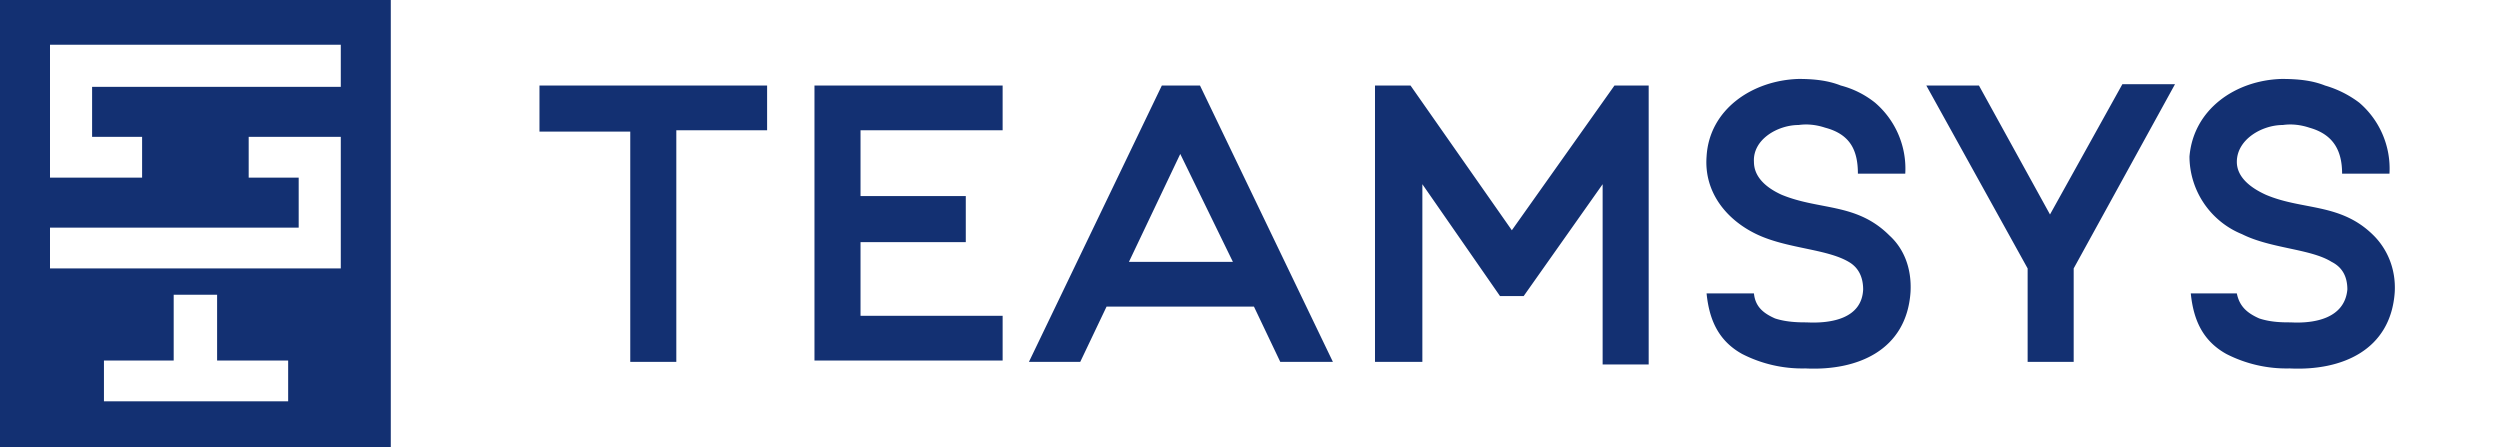 <svg xmlns="http://www.w3.org/2000/svg" width="190" height="34" fill="none">
    <path fill="#133072" fill-rule="evenodd"
          d="M13.2 27.4v-5h3.3v5h5.4v3.1h-14v-3.1h5.3Zm5.7-17h7v10H3.8v-3.1h18.9v-3.8h-3.8v-3.1Zm-15.1-7h22.1v3.2H7v3.8h3.8v3.1h-7v-10ZM0 0h29.7v34H0V0Z"
          clip-rule="evenodd"/>
    <path fill="#133072"
          d="M47.9 27.5V10H41V6.5h17.3v3.4h-6.9v17.6H48Zm14-21h14.3v3.4H65.4v5h8v3.5h-8V24h10.8v3.4H61.9v-21Zm31.8 13.4-4-8.2-3.9 8.2h7.9Zm-15.5 7.6 10.1-21h2.9l10.1 21h-4l-2-4.2H84.1l-2 4.2h-4Zm47.1 0v-21h-2.6l-7.8 11-7.7-11h-2.7v21h3.6V14l5.9 8.5h1.8l6-8.5v13.7h3.5Zm32.3 0v-7.1l7.7-14h-4l-5.5 9.9-5.4-9.8h-4l7.7 13.9v7.1h3.5Zm17.9-17.8c-.6-.2-1.3-.3-2-.2-1.6 0-3.5 1.1-3.5 2.8 0 1.2 1.1 2 2.2 2.5 2.8 1.2 5.7.6 8.2 3.1 1 1 1.7 2.5 1.6 4.3-.3 4.4-4 6-8 5.8a10 10 0 0 1-4.8-1.1c-1.8-1-2.5-2.6-2.7-4.6h3.5c.2 1 .8 1.5 1.7 1.9.9.3 1.8.3 2.4.3 1.8.1 4.1-.3 4.3-2.5 0-1-.4-1.7-1.2-2.1-1.6-1-4.6-1-6.8-2.1a6.4 6.4 0 0 1-4-5.9c.3-3.6 3.5-5.8 7-5.9 1.2 0 2.3.1 3.3.5a8 8 0 0 1 2.6 1.3 6.6 6.6 0 0 1 2.3 5.4H178c0-1.8-.7-3-2.5-3.5Zm-36.8 0c-.6-.2-1.3-.3-2-.2-1.6 0-3.5 1.1-3.4 2.8 0 1.2 1 2 2.1 2.5 2.9 1.2 5.7.6 8.2 3.1 1.1 1 1.7 2.5 1.6 4.3-.3 4.4-4 6-8 5.8a10 10 0 0 1-4.8-1.1c-1.8-1-2.5-2.6-2.7-4.6h3.6c.1 1 .7 1.5 1.6 1.9.9.3 1.9.3 2.4.3 1.9.1 4.2-.3 4.3-2.5 0-1-.4-1.7-1.1-2.1-1.7-1-4.7-1-7-2.1s-4-3.2-3.8-5.9c.2-3.6 3.5-5.8 7-5.9 1.1 0 2.2.1 3.2.5a7 7 0 0 1 2.6 1.3 6.6 6.6 0 0 1 2.3 5.4h-3.6c0-1.8-.6-3-2.5-3.5Z"/>
</svg>
